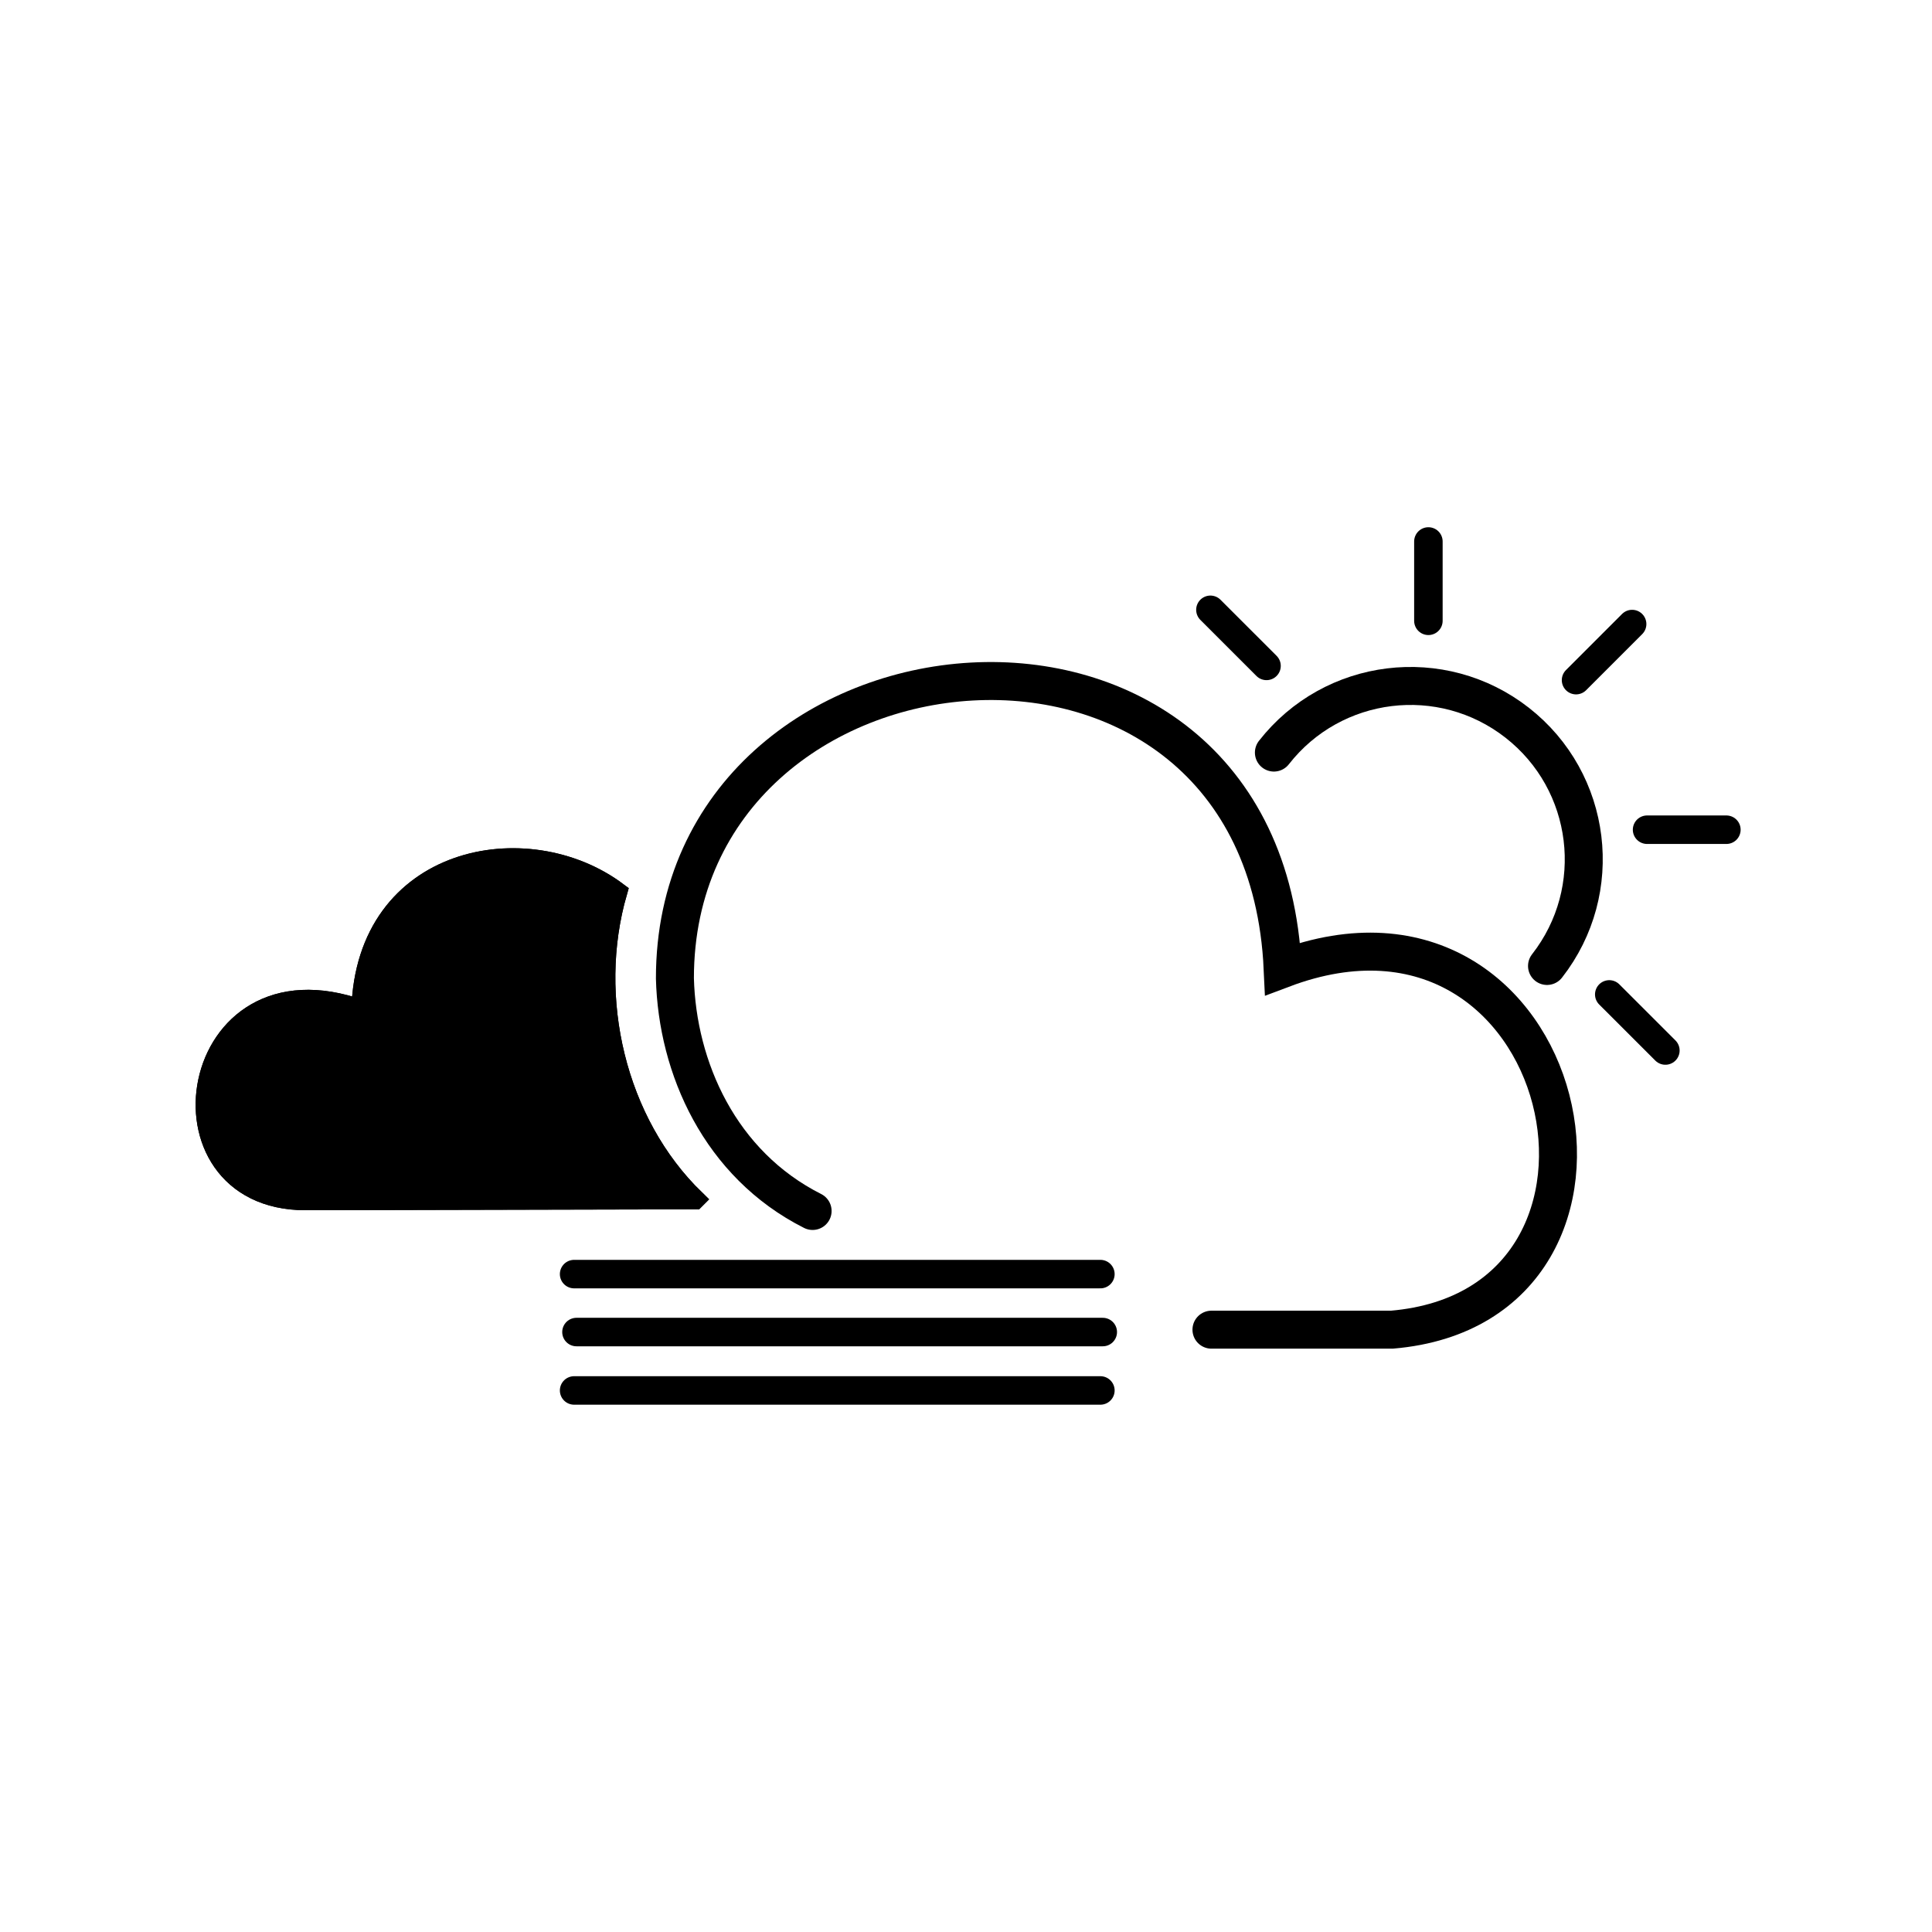<?xml version="1.0" encoding="UTF-8"?>
<!-- Uploaded to: SVG Repo, www.svgrepo.com, Generator: SVG Repo Mixer Tools -->
<svg width="800px" height="800px" version="1.1" viewBox="144 144 512 512" xmlns="http://www.w3.org/2000/svg">
 <g stroke="#000000" stroke-miterlimit="3.864">
  <path transform="matrix(5.038 0 0 5.038 148.09 148.09)" d="m62.914 69.132h9.491c14.736-1.249 9.491-24.727-5.745-18.982-0.999-21.729-31.97-18.732-31.97 0.5 0.12 4.702 2.368 9.78 7.243 12.238" fill="none" stroke-linecap="round" stroke-width="1.998"/>
  <path transform="matrix(5.038 0 0 5.038 148.09 148.09)" d="m66.198 38.775c3.1-3.968 8.828-4.671 12.796-1.571 3.967 3.1 4.671 8.829 1.571 12.796" fill="none" stroke-linecap="round" stroke-width="1.998"/>
  <path transform="matrix(5.038 0 0 5.038 148.09 148.09)" d="m85.828 42.833h4.172" fill="none" stroke-linecap="round" stroke-width="1.499"/>
  <path transform="matrix(5.038 0 0 5.038 148.09 148.09)" d="m74.325 31.844v-4.173" fill="none" stroke-linecap="round" stroke-width="1.499"/>
  <path transform="matrix(5.038 0 0 5.038 148.09 148.09)" d="m83.839 51.497 2.952 2.95" fill="none" stroke-linecap="round" stroke-width="1.499"/>
  <path transform="matrix(5.038 0 0 5.038 148.09 148.09)" d="m82.092 34.965 2.95-2.95" fill="none" stroke-linecap="round" stroke-width="1.499"/>
  <path transform="matrix(5.038 0 0 5.038 148.09 148.09)" d="m62.859 31.266 2.951 2.95" fill="none" stroke-linecap="round" stroke-width="1.499"/>
  <path transform="matrix(5.038 0 0 5.038 148.09 148.09)" d="m57.196 69.257h-27.684" fill="none" stroke-linecap="round" stroke-width="1.499"/>
  <path transform="matrix(5.038 0 0 5.038 148.09 148.09)" d="m57.071 66.209h-27.683" fill="none" stroke-linecap="round" stroke-width="1.499"/>
  <path transform="matrix(5.038 0 0 5.038 148.09 148.09)" d="m57.071 72.329h-27.683" fill="none" stroke-linecap="round" stroke-width="1.499"/>
  <path transform="matrix(5.038 0 0 5.038 148.09 148.09)" d="m35.748 62.281-20.488 0.047c-8.343 0-6.314-13.352 2.933-10.019 0.231-8.164 8.737-9.743 13.468-6.201-1.602 5.551-0.085 12.126 4.087 16.173z" fill-rule="evenodd" stroke-width="1.042"/>
  <path transform="matrix(5.038 0 0 5.038 148.09 148.09)" d="m35.748 62.281-20.488 0.047c-8.343 0-6.314-13.352 2.933-10.019 0.231-8.164 8.737-9.743 13.468-6.201-1.602 5.551-0.085 12.126 4.087 16.173z" fill-rule="evenodd" stroke-width="1.041"/>
 </g>
</svg>